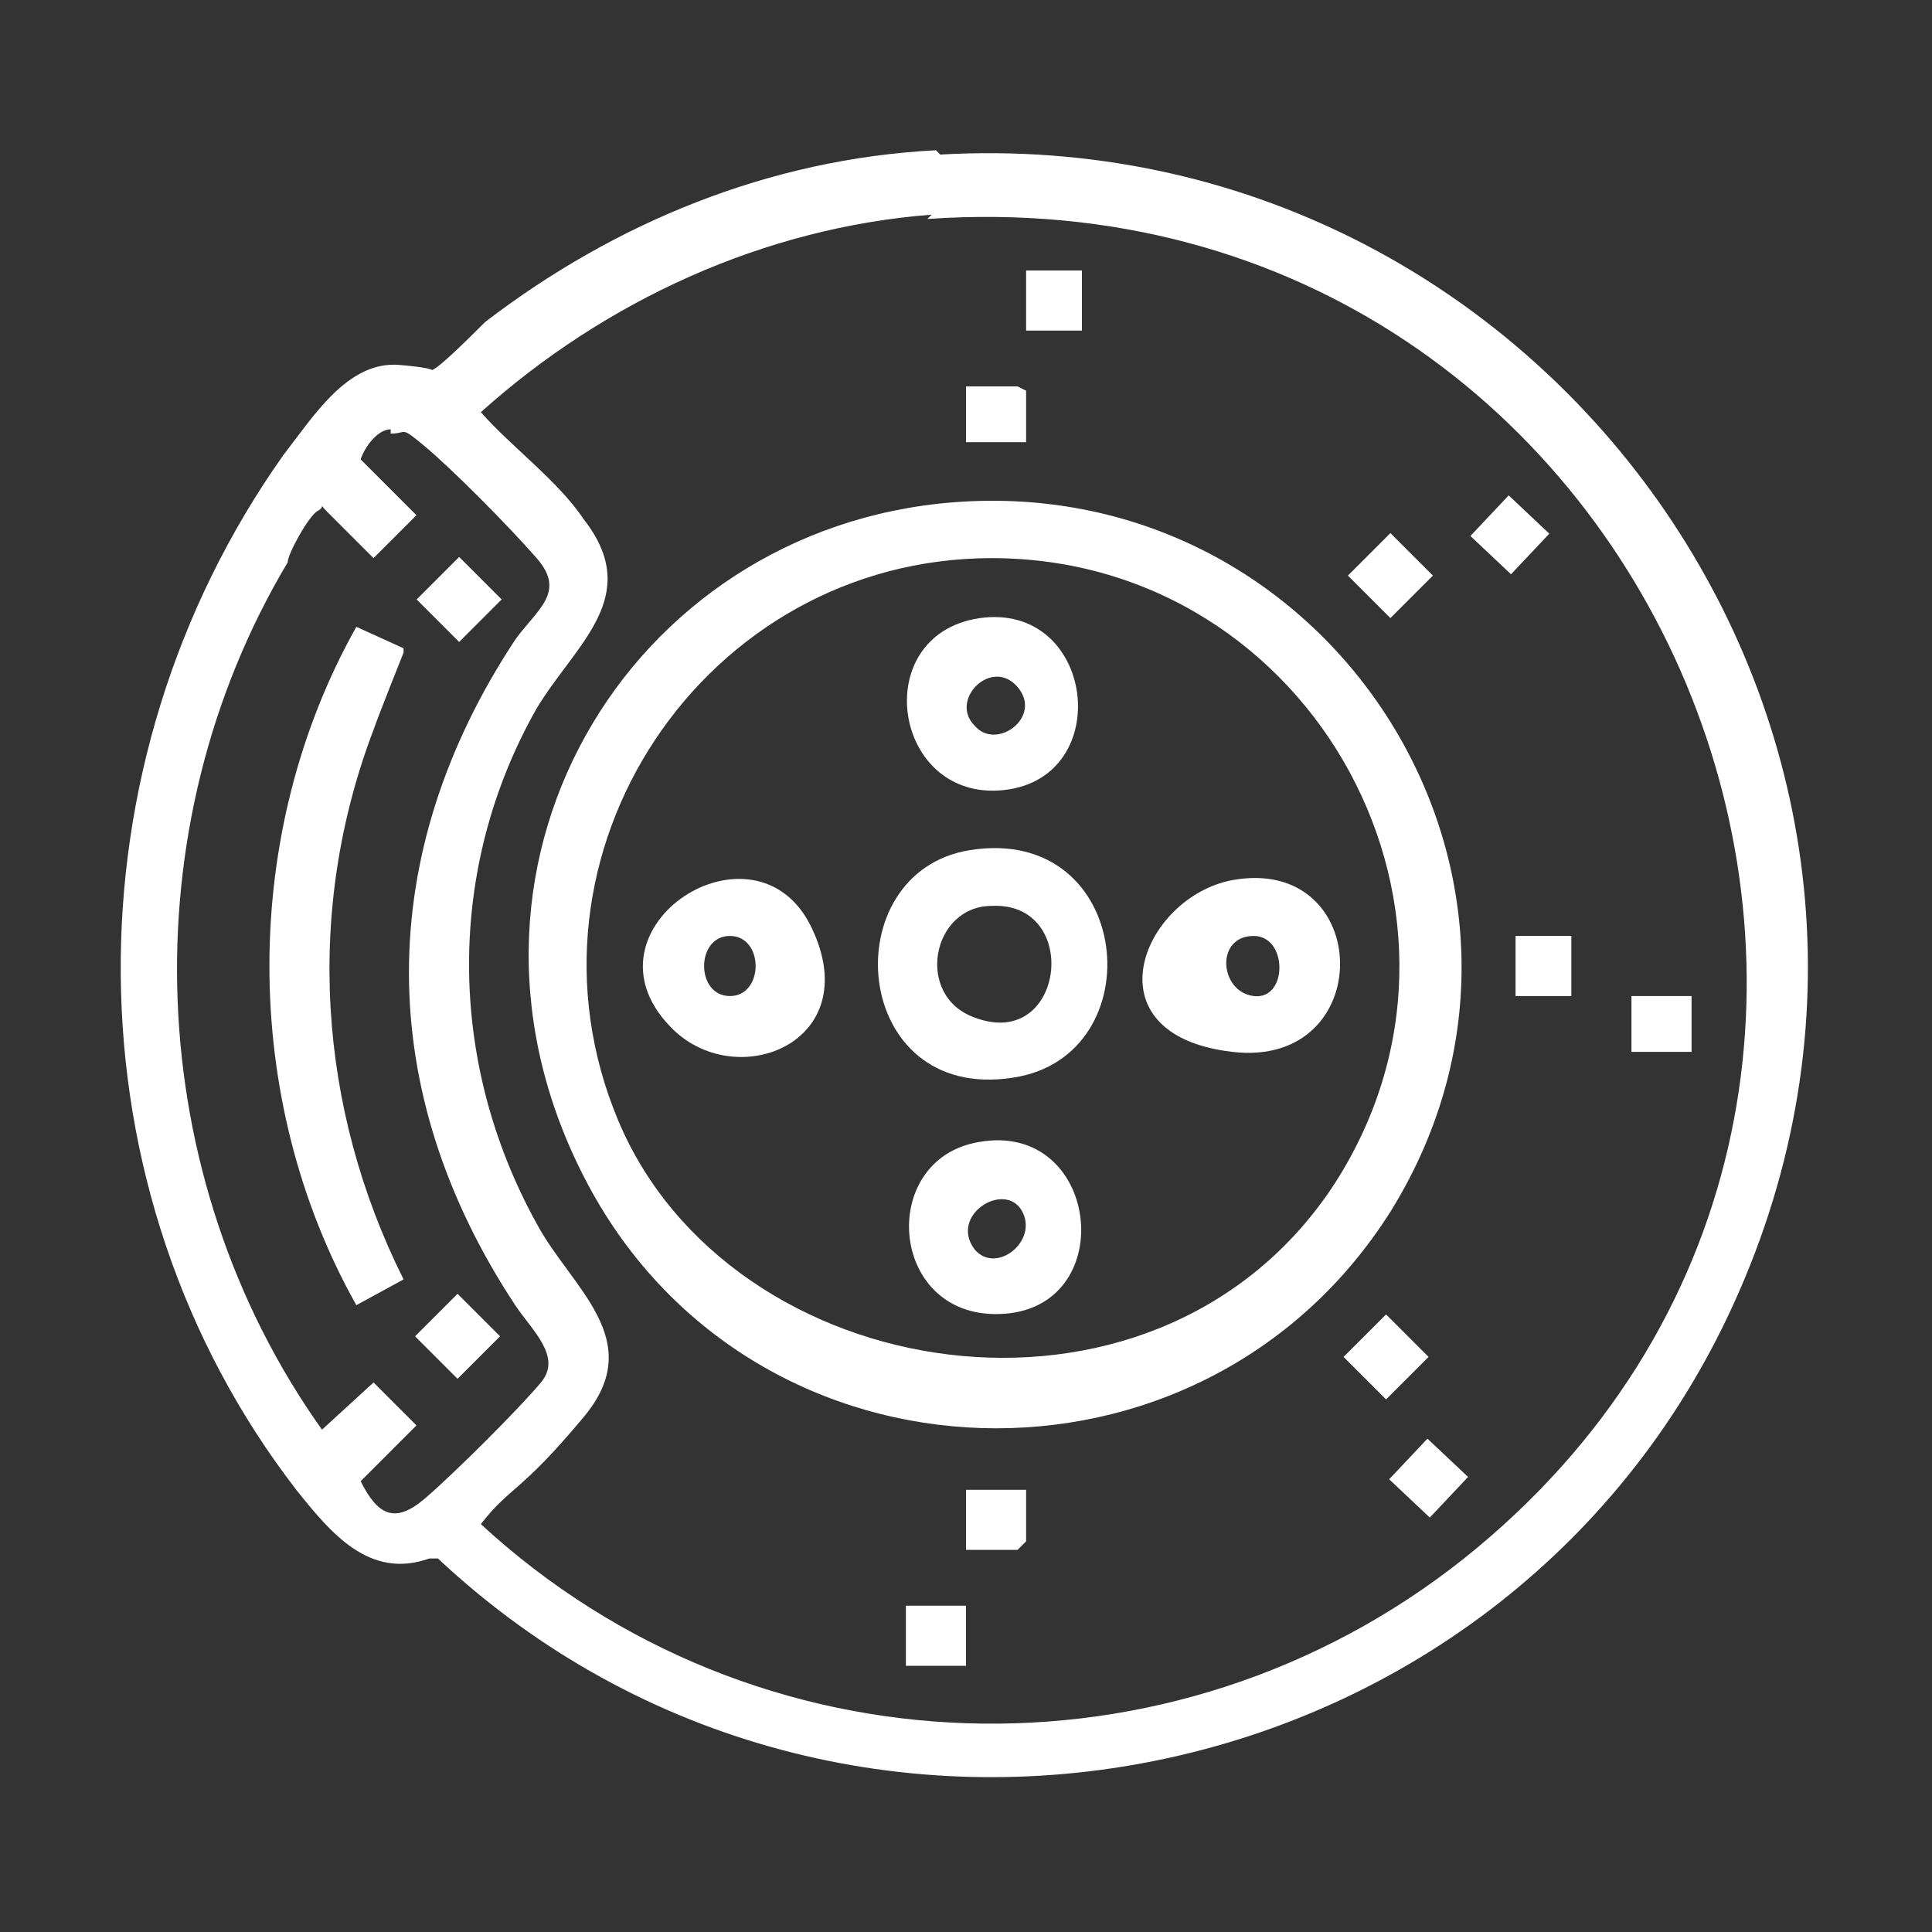 <?xml version="1.0" encoding="UTF-8"?>
<svg id="Layer_1" xmlns="http://www.w3.org/2000/svg" version="1.1" viewBox="0 0 45 45">
  <rect x="0" y="0" width="45" height="45" fill="#333333" stroke="none"/>
  <!-- Generator: Adobe Illustrator 29.0.1, SVG Export Plug-In . SVG Version: 2.1.0 Build 192)  -->
  <defs>
    <style>
      .st0 {
        fill: #fff;
      }
    </style>
  </defs>
  <g id="DoUxCI.tif">
    <g>
      <path class="st0" d="M21.9,3.6c14.1-.8,24.3,13.5,18.6,26.5-5.2,11.9-20.8,15.1-30.3,6.2h-.2c-1.4.5-2.3-.6-3.1-1.6-5.4-7-5.4-16.9-.3-24.1.7-.9,1.5-2.2,2.7-2.1s.6.2.8.1c.2-.1.9-.8,1.2-1.1,3-2.3,6.6-3.8,10.5-4ZM21.7,5c-3.9.3-7.6,2-10.5,4.6.7.8,1.8,1.6,2.4,2.5,1.4,1.8-.2,2.9-1.1,4.4-2.1,3.7-2.1,8.2,0,12,.8,1.5,2.6,2.7,1.1,4.5s-1.7,1.6-2.4,2.5c6.4,5.9,16.1,6.2,22.9.8,13.4-10.7,4.9-32.4-12.5-31.2ZM9.1,10c-.3,0-.6.4-.7.7l1.3,1.3-1,1c0,0-.9-.9-1.1-1.1s0-.1-.2,0-.7,1-.7,1.2c-3.7,6.2-3.4,14.3.8,20.2l1.2-1.1,1,1-1.3,1.3c.4.8.8,1,1.5.4s2.2-2.1,2.7-2.7-.2-1.2-.6-1.8c-3.3-5-3.3-10.5,0-15.5.5-.7,1.2-1.1.5-1.9s-2-2.1-2.6-2.6-.4-.3-.8-.3Z"/>
      <path class="st0" d="M22.2,11.7c8.9-.7,14.9,8.9,10.2,16.5-4.4,7-14.8,6.7-18.7-.6s.9-15.3,8.5-15.9ZM23.1,13c-6.7,0-11.3,6.9-8.7,13.1s12.4,7.8,16.6,1.6c4.2-6.3-.4-14.7-7.9-14.7Z"/>
      <rect class="st0" x="21.1" y="37.4" width="1.4" height="1.4"/>
      <polygon class="st0" points="23.9 10.3 22.5 10.3 22.5 9 23.7 9 23.9 9.1 23.9 10.3"/>
      <polygon class="st0" points="23.9 34.7 23.9 35.9 23.7 36.1 22.5 36.1 22.5 34.7 23.9 34.7"/>
      <rect class="st0" x="31.6" y="12.8" width="1.4" height="1.4" transform="translate(0 26.7) rotate(-45)"/>
      <rect class="st0" x="31.6" y="30.9" width="1.4" height="1.4" transform="translate(-12.9 32.1) rotate(-45)"/>
      <rect class="st0" x="34.5" y="11.8" width="1.3" height="1.3" transform="translate(2 29.5) rotate(-46.7)"/>
      <rect class="st0" x="32.6" y="33.8" width="1.3" height="1.3" transform="translate(-14.6 35) rotate(-46.7)"/>
      <rect class="st0" x="23.9" y="6.3" width="1.3" height="1.4"/>
      <rect class="st0" x="35.3" y="21.8" width="1.3" height="1.4"/>
      <rect class="st0" x="38" y="23.2" width="1.4" height="1.3"/>
      <path class="st0" d="M9.4,15.2c0,0-.6,1.5-.7,1.8-1.6,4.2-1.3,8.8.7,12.8h0c0,0-1.1.6-1.1.6-2.7-4.8-2.7-11,0-15.8l1.1.5Z"/>
      <rect class="st0" x="10" y="13.2" width="1.4" height="1.4" transform="translate(-6.7 11.7) rotate(-45)"/>
      <rect class="st0" x="10" y="30.4" width="1.4" height="1.4" transform="translate(-18.9 16.7) rotate(-45)"/>
      <path class="st0" d="M22.6,19.8c3.8-.6,4.3,4.8,1,5.3-3.8.6-4.2-4.8-1-5.3ZM23.1,21.1c-1.4,0-1.8,2.1-.4,2.6,2.1.8,2.5-2.7.4-2.6Z"/>
      <path class="st0" d="M22.8,14.4c2.7-.4,3.2,3.7.6,4s-3.2-3.6-.6-4ZM22.7,16.9c.5.6,1.6-.2,1-.9s-1.6.3-1,.9Z"/>
      <path class="st0" d="M22.8,26.6c2.8-.5,3.3,3.8.6,4s-3-3.6-.6-4ZM22.7,29.1c.5.6,1.5-.2,1.1-.9s-1.7.1-1.1.9Z"/>
      <path class="st0" d="M15.6,23.9c-2.2-2.3,2-5,3.3-2.3s-1.8,3.9-3.3,2.3ZM17,21.8c-.8,0-.8,1.4,0,1.4s.8-1.4,0-1.4Z"/>
      <path class="st0" d="M28.7,20.5c3.3-.6,3.4,4.4,0,4s-2.1-3.6,0-4ZM29.2,21.8c-.9,0-.8,1.3,0,1.4s.8-1.4,0-1.4Z"/>
    </g>
  </g>
</svg>